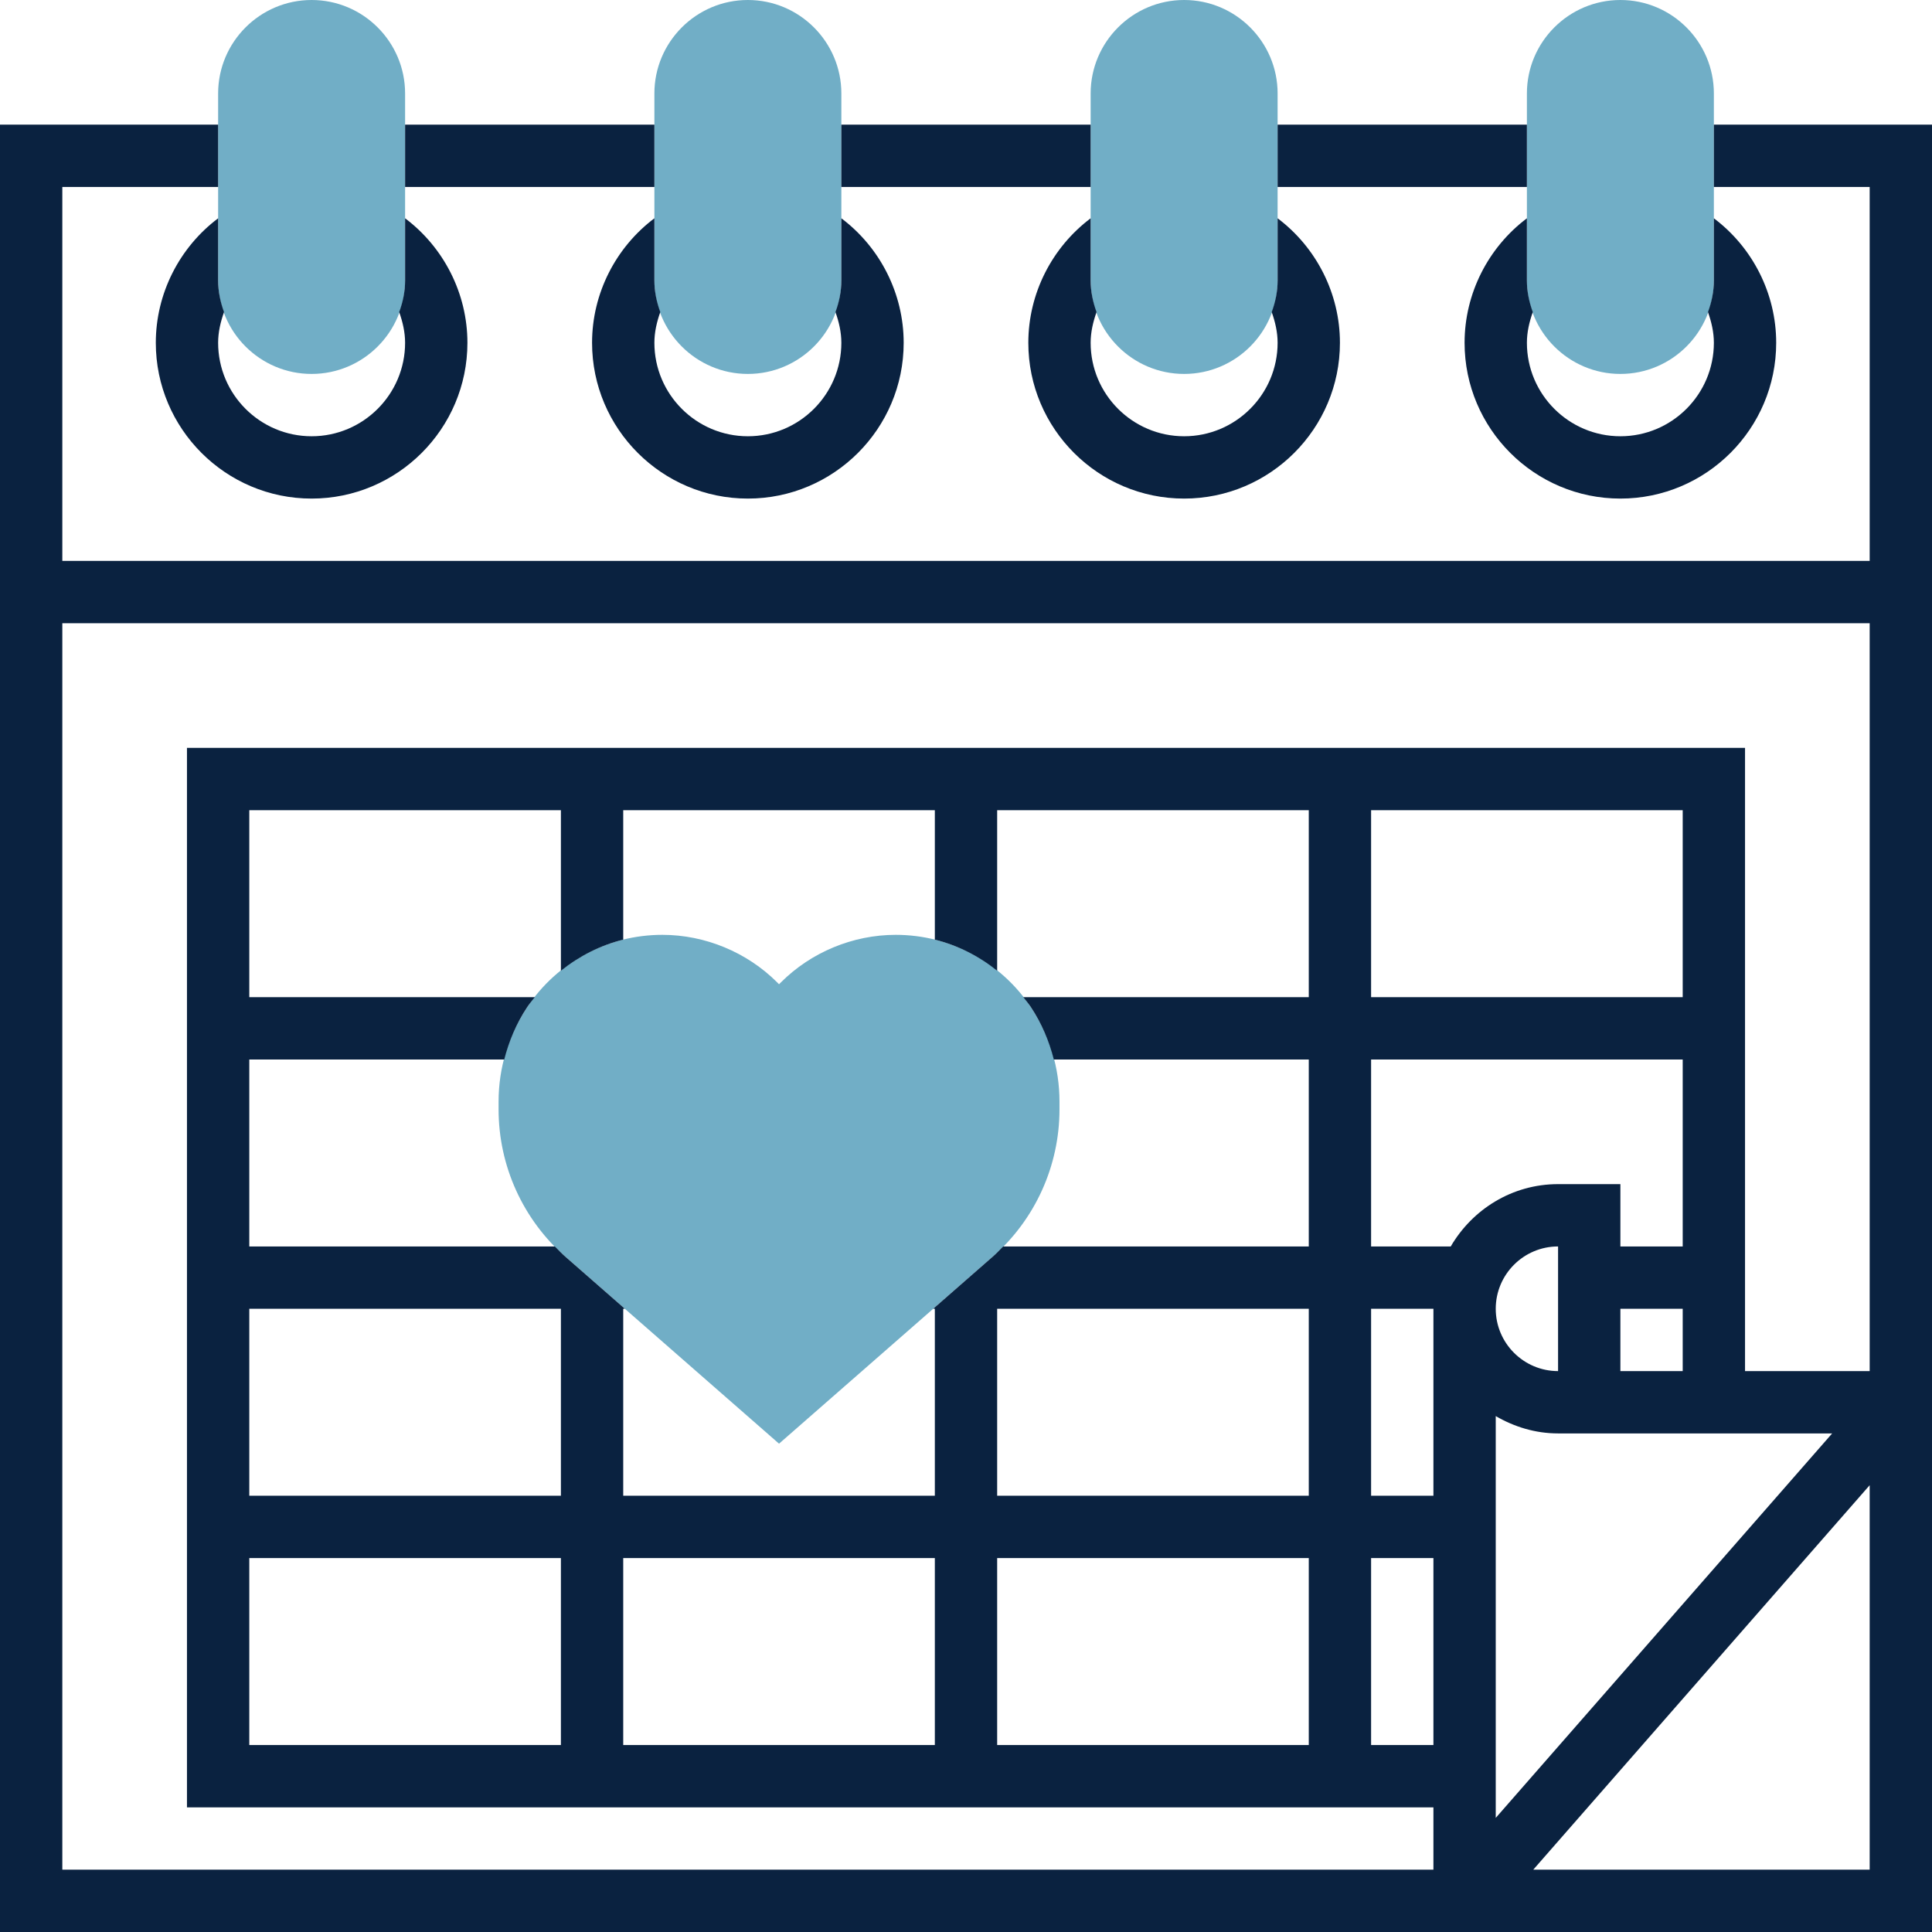 <svg width="496" height="496" viewBox="0 0 496 496" fill="none" xmlns="http://www.w3.org/2000/svg">
<path d="M80 96C66.768 96 56 85.232 56 72V24C56 10.768 66.768 0 80 0C93.232 0 104 10.768 104 24V72C104 85.232 93.232 96 80 96Z" fill="#71AEC6"/>
<path d="M192 96C178.768 96 168 85.232 168 72V24C168 10.768 178.768 0 192 0C205.232 0 216 10.768 216 24V72C216 85.232 205.232 96 192 96Z" fill="#71AEC6"/>
<path d="M304 96C290.768 96 280 85.232 280 72V24C280 10.768 290.768 0 304 0C317.232 0 328 10.768 328 24V72C328 85.232 317.232 96 304 96Z" fill="#71AEC6"/>
<path d="M416 96C402.768 96 392 85.232 392 72V24C392 10.768 402.768 0 416 0C429.232 0 440 10.768 440 24V72C440 85.232 429.232 96 416 96Z" fill="#71AEC6"/>
<path d="M200 370.632L145.176 322.664C134.256 313.112 128 299.312 128 284.808V282.808C128 274.16 130.536 265.784 135.336 258.584C143.088 246.944 156.064 240 170.04 240C181.016 240 191.768 244.456 199.536 252.216L200 252.688L200.472 252.216C208.232 244.456 218.984 240 229.96 240C243.936 240 256.912 246.944 264.664 258.568C269.464 265.784 272 274.16 272 282.808V284.808C272 299.312 265.744 313.112 254.824 322.664L200 370.632Z" fill="#71AEC6"/>
<path d="M56 72V56.04C46.04 63.536 40 75.384 40 88C40 110.056 57.944 128 80 128C102.056 128 120 110.056 120 88C120 75.384 113.96 63.536 104 56.04V72C104 74.864 103.416 77.576 102.488 80.12C103.376 82.64 104 85.264 104 88C104 101.232 93.232 112 80 112C66.768 112 56 101.232 56 88C56 85.264 56.624 82.64 57.512 80.12C56.592 77.576 56 74.864 56 72Z" fill="#0A2240"/>
<path d="M168 72V56.04C158.04 63.536 152 75.384 152 88C152 110.056 169.944 128 192 128C214.056 128 232 110.056 232 88C232 75.384 225.96 63.536 216 56.04V72C216 74.864 215.416 77.576 214.488 80.12C215.376 82.64 216 85.264 216 88C216 101.232 205.232 112 192 112C178.768 112 168 101.232 168 88C168 85.264 168.624 82.64 169.512 80.12C168.592 77.576 168 74.864 168 72Z" fill="#0A2240"/>
<path d="M280 72V56.04C270.04 63.536 264 75.384 264 88C264 110.056 281.944 128 304 128C326.056 128 344 110.056 344 88C344 75.384 337.96 63.536 328 56.04V72C328 74.864 327.416 77.576 326.488 80.12C327.376 82.64 328 85.264 328 88C328 101.232 317.232 112 304 112C290.768 112 280 101.232 280 88C280 85.264 280.624 82.64 281.512 80.12C280.592 77.576 280 74.864 280 72Z" fill="#0A2240"/>
<path d="M392 72V56.04C382.04 63.536 376 75.384 376 88C376 110.056 393.944 128 416 128C438.056 128 456 110.056 456 88C456 75.384 449.96 63.536 440 56.04V72C440 74.864 439.416 77.576 438.488 80.12C439.376 82.64 440 85.264 440 88C440 101.232 429.232 112 416 112C402.768 112 392 101.232 392 88C392 85.264 392.624 82.64 393.512 80.12C392.592 77.576 392 74.864 392 72Z" fill="#0A2240"/>
<path d="M104 32H168V48H104V32Z" fill="#0A2240"/>
<path d="M216 32H280V48H216V32Z" fill="#0A2240"/>
<path d="M328 32H392V48H328V32Z" fill="#0A2240"/>
<path d="M440 48H480V144H16V48H56V32H0V496H496V32H440V48ZM368 448H352V400H368V448ZM368 384H352V336H368V384ZM372.448 320H352V272H432V320H416V304H400C388.208 304 378 310.48 372.448 320ZM352 256V208H432V256H352ZM432 336V352H416V336H432ZM400 320V352C391.176 352 384 344.824 384 336C384 327.176 391.176 320 400 320ZM384 363.552C388.728 366.304 394.144 368 400 368H470.368L384 466.704V363.552ZM480 480H393.632L480 381.296V480ZM480 352H448V192H48V464H368V480H16V160H480V352ZM264.664 258.568C267.416 262.712 269.336 267.256 270.544 272H336V320H257.552C256.664 320.904 255.784 321.824 254.816 322.664L239.576 336H240V384H160V336H160.424L145.184 322.664C144.224 321.824 143.336 320.904 142.448 320H64V272H129.456C130.664 267.264 132.584 262.712 135.336 258.576C135.936 257.672 136.632 256.848 137.296 256H64V208H144V249.216C148.704 245.448 154.128 242.68 160 241.232V208H240V241.232C245.872 242.68 251.296 245.448 256 249.216V208H336V256H262.712C263.376 256.848 264.064 257.664 264.664 258.568V258.568ZM256 384V336H336V384H256ZM336 400V448H256V400H336ZM240 400V448H160V400H240ZM64 384V336H144V384H64ZM144 400V448H64V400H144Z" fill="#0A2240"/>
</svg>
